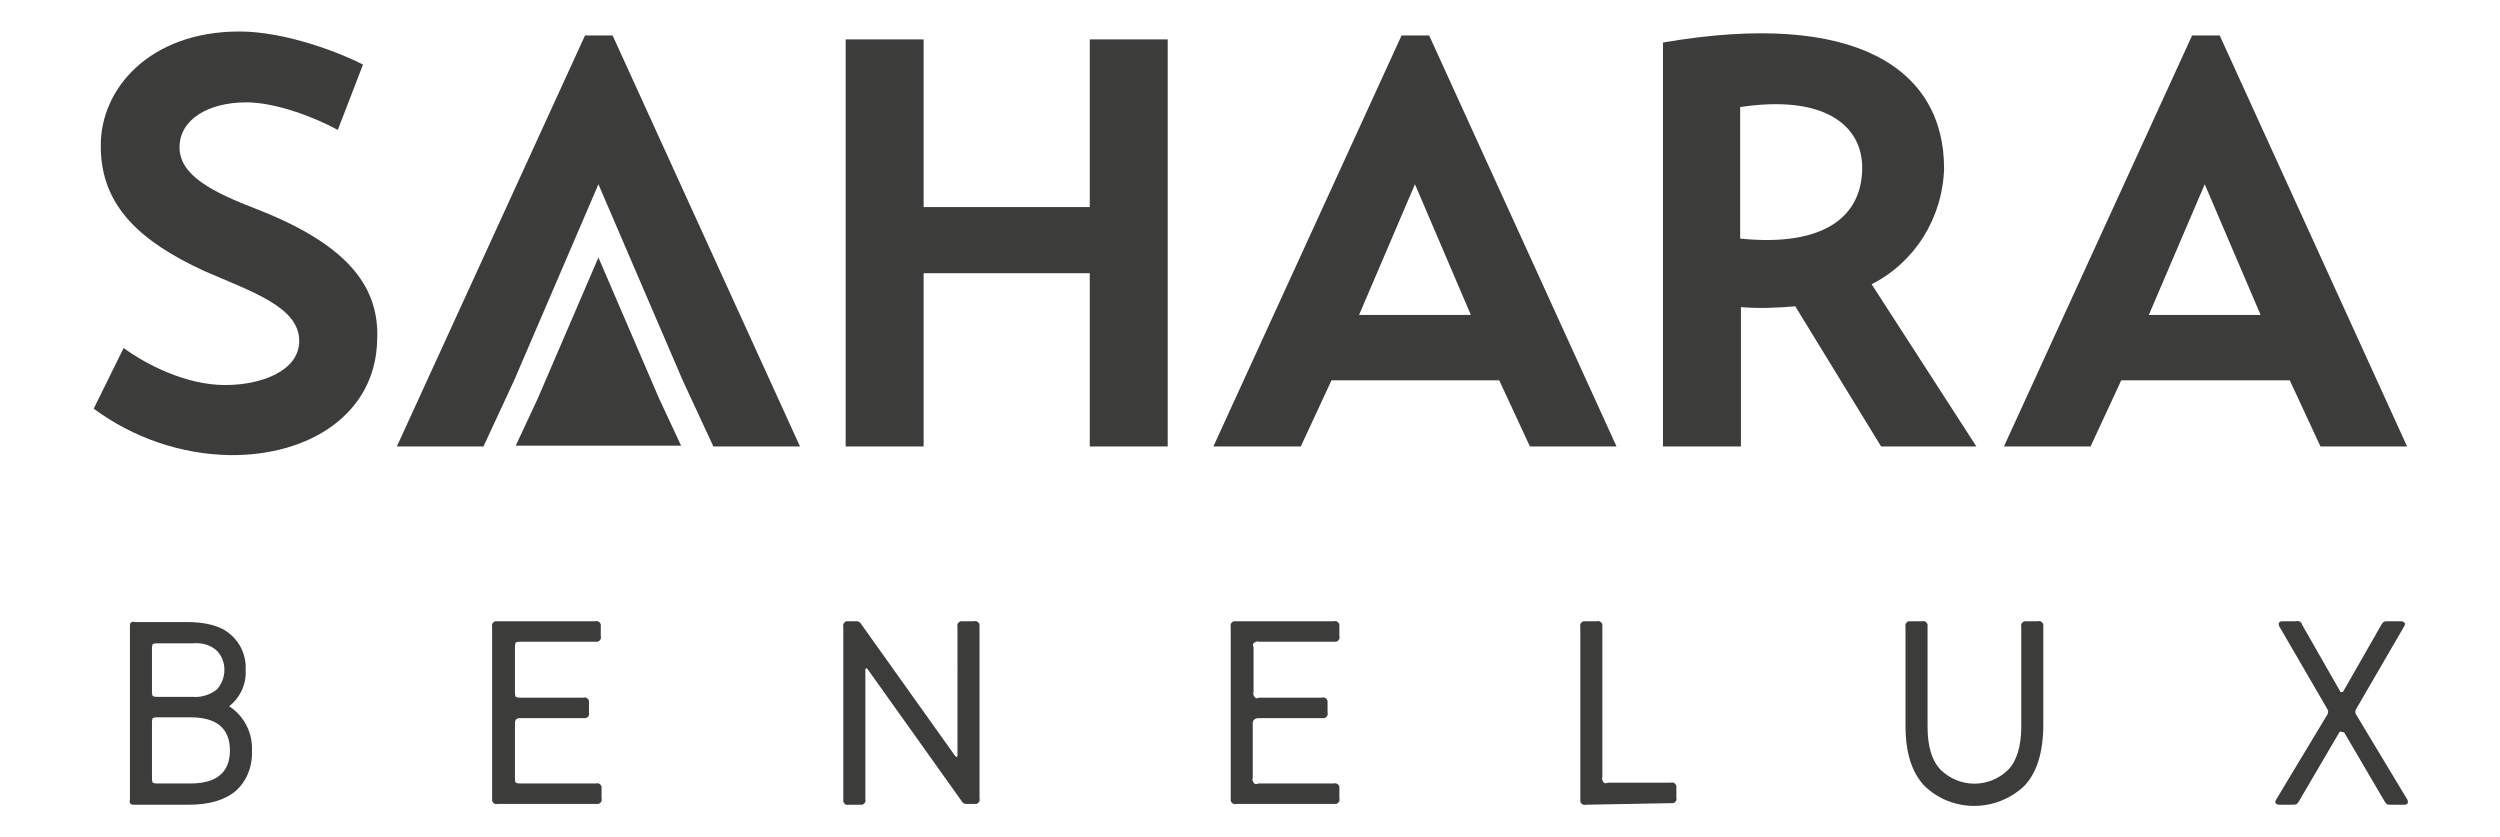 <?xml version="1.0" encoding="UTF-8"?> <svg xmlns="http://www.w3.org/2000/svg" xmlns:xlink="http://www.w3.org/1999/xlink" version="1.1" id="Laag_1" x="0px" y="0px" viewBox="0 0 317.5 106.3" style="enable-background:new 0 0 317.5 106.3;" xml:space="preserve"> <style type="text/css"> .st0{fill:#3C3C3B;} </style> <path class="st0" d="M42.9,16.5c-3.1-1.7-8-3.5-11.6-3.5c-4.9,0-8.5,2.2-8.5,5.7c0,3.6,4.2,5.7,9.9,7.9c12,4.7,15.5,10.2,15.2,16.6 c-0.2,9.3-8.5,14.7-18.7,14.6c-6.2-0.1-12.3-2.2-17.3-5.9l3.8-7.7c2.9,2.1,7.9,4.7,12.9,4.7c4.6,0,9.4-1.8,9.4-5.6 c0-4.3-5.9-6.2-12.1-8.9c-8-3.7-13.1-8.2-13.1-15.8C12.7,11.3,19,4,30.4,4c6,0,13,2.8,15.7,4.2L42.9,16.5z"></path> <path class="st0" d="M76,23.4L65.3,48.3l-3.9,8.4h-11L74.3,4.5h3.5l23.8,52.2h-11l-3.9-8.4L76,23.4z"></path> <path class="st0" d="M76,32.7l-7.7,17.9l-2.8,6h21l-2.8-6L76,32.7z"></path> <path class="st0" d="M138.4,34.7h-21.1v22h-9.9V5h9.9v21.3h21.1V5h9.9v51.7h-9.9V34.7z"></path> <path class="st0" d="M154.1,56.7l23.9-52.2h3.5l23.8,52.2h-11l-3.9-8.4h-21.3l-3.9,8.4L154.1,56.7z M172.6,40h14.2l-7.1-16.6 L172.6,40z"></path> <path class="st0" d="M237.7,36.1l13.3,20.6h-12.1l-10.9-17.8c-2.3,0.2-4.6,0.3-6.9,0.1v17.7h-9.9V5.4c24.4-4.2,35.7,3.3,35.7,16 C246.7,27.7,243.2,33.3,237.7,36.1z M221,30.3c10.8,1.1,15.5-2.9,15.5-9c0-5.5-5-9.3-15.5-7.7V30.3z"></path> <path class="st0" d="M254.5,56.7l23.9-52.2h3.5l23.8,52.2h-11l-3.9-8.4h-21.4l-3.9,8.4L254.5,56.7z M272.9,40h14.2l-7.1-16.6 L272.9,40z"></path> <g> <path class="st0" d="M24,102.2h-6.9c-0.2,0-0.4,0-0.5-0.1c-0.1-0.1-0.2-0.3-0.1-0.5V79.6c0-0.2,0-0.4,0.1-0.5 c0.1-0.1,0.3-0.2,0.5-0.1h6.6c2.5,0,4.4,0.5,5.6,1.6c1.3,1.1,2,2.8,1.9,4.5c0.1,1.8-0.7,3.5-2.1,4.6c1.9,1.2,3,3.4,2.9,5.6 c0.1,1.9-0.6,3.8-2,5.1C28.6,101.6,26.6,102.2,24,102.2z M19.3,87.8c0,0.2,0,0.4,0.1,0.6c0.2,0.1,0.4,0.1,0.6,0.1h4.5 c1.1,0.1,2.3-0.3,3.1-1c1.2-1.4,1.2-3.5,0-4.8c-0.8-0.8-2-1.1-3.1-1H20c-0.2,0-0.4,0-0.6,0.1c-0.1,0.2-0.1,0.4-0.1,0.6L19.3,87.8z M19.3,91.8v7c0,0.2,0,0.4,0.1,0.6c0.2,0.1,0.4,0.1,0.6,0.1h4.2c3.3,0,5-1.4,5-4.2c0-2.8-1.7-4.2-5-4.2H20c-0.2,0-0.4,0-0.6,0.1 C19.3,91.4,19.3,91.6,19.3,91.8L19.3,91.8z"></path> <path class="st0" d="M65.4,91.9v6.9c0,0.2,0,0.4,0.1,0.6c0.2,0.1,0.4,0.1,0.6,0.1h9.6c0.3-0.1,0.6,0.1,0.7,0.4c0,0.1,0,0.2,0,0.2 v1.3c0.1,0.3-0.1,0.6-0.4,0.7c-0.1,0-0.2,0-0.2,0H63.2c-0.3,0.1-0.6-0.1-0.7-0.4c0-0.1,0-0.2,0-0.2V79.6c-0.1-0.3,0.1-0.6,0.4-0.7 c0.1,0,0.2,0,0.2,0h12.5c0.3-0.1,0.6,0.1,0.7,0.4c0,0.1,0,0.2,0,0.2v1.3c0.1,0.3-0.1,0.6-0.4,0.7c-0.1,0-0.2,0-0.2,0h-9.6 c-0.2,0-0.4,0-0.6,0.1c-0.1,0.2-0.1,0.4-0.1,0.6v5.7c0,0.2,0,0.4,0.1,0.6c0.2,0.1,0.4,0.1,0.6,0.1h8c0.3-0.1,0.6,0.1,0.7,0.4 c0,0.1,0,0.2,0,0.2v1.3c0.1,0.3-0.1,0.6-0.4,0.7c-0.1,0-0.2,0-0.2,0h-8c-0.2,0-0.4,0-0.6,0.1C65.4,91.5,65.4,91.7,65.4,91.9z"></path> <path class="st0" d="M108.8,78.9c0.3,0,0.5,0.2,0.6,0.4l11.9,16.7c0.1,0.1,0.2,0.2,0.2,0.1c0.1,0,0.1-0.1,0.1-0.2V79.6 c-0.1-0.3,0.1-0.6,0.4-0.7c0.1,0,0.2,0,0.2,0h1.5c0.3-0.1,0.6,0.1,0.7,0.4c0,0.1,0,0.2,0,0.2v21.9c0.1,0.3-0.1,0.6-0.4,0.7 c-0.1,0-0.2,0-0.2,0h-1.1c-0.3,0-0.5-0.2-0.6-0.4L110.2,85c-0.1-0.1-0.2-0.2-0.2-0.1c-0.1,0-0.1,0.1-0.1,0.2v16.4 c0.1,0.3-0.1,0.6-0.4,0.7c-0.1,0-0.2,0-0.2,0h-1.5c-0.3,0.1-0.6-0.1-0.7-0.4c0-0.1,0-0.2,0-0.2V79.6c-0.1-0.3,0.1-0.6,0.4-0.7 c0.1,0,0.2,0,0.2,0H108.8z"></path> <path class="st0" d="M159.1,91.9v6.9c-0.1,0.2,0,0.5,0.2,0.7c0.1,0.1,0.3,0.1,0.5,0h9.6c0.3-0.1,0.6,0.1,0.7,0.4c0,0.1,0,0.2,0,0.2 v1.3c0.1,0.3-0.1,0.6-0.4,0.7c-0.1,0-0.2,0-0.2,0h-12.5c-0.3,0.1-0.6-0.1-0.7-0.4c0-0.1,0-0.2,0-0.2V79.6c-0.1-0.3,0.1-0.6,0.4-0.7 c0.1,0,0.2,0,0.2,0h12.5c0.3-0.1,0.6,0.1,0.7,0.4c0,0.1,0,0.2,0,0.2v1.3c0.1,0.3-0.1,0.6-0.4,0.7c-0.1,0-0.2,0-0.2,0h-9.6 c-0.2-0.1-0.5,0-0.7,0.2c-0.1,0.1-0.1,0.3,0,0.5v5.7c-0.1,0.2,0,0.5,0.2,0.7c0.1,0.1,0.3,0.1,0.5,0h8c0.3-0.1,0.6,0.1,0.7,0.4 c0,0.1,0,0.2,0,0.2v1.3c0.1,0.3-0.1,0.6-0.4,0.7c-0.1,0-0.2,0-0.2,0h-8c-0.2,0-0.4,0-0.6,0.1C159.1,91.5,159.1,91.7,159.1,91.9z"></path> <path class="st0" d="M201.4,102.2c-0.3,0.1-0.6-0.1-0.7-0.4c0-0.1,0-0.2,0-0.2V79.6c-0.1-0.3,0.1-0.6,0.4-0.7c0.1,0,0.2,0,0.2,0 h1.5c0.3-0.1,0.6,0.1,0.7,0.4c0,0.1,0,0.2,0,0.2v19.2c-0.1,0.2,0,0.5,0.2,0.7c0.1,0.1,0.3,0.1,0.5,0h8c0.3-0.1,0.6,0.1,0.7,0.4 c0,0.1,0,0.2,0,0.2v1.3c0.1,0.3-0.1,0.6-0.4,0.7c-0.1,0-0.2,0-0.2,0L201.4,102.2z"></path> <path class="st0" d="M257.1,99.8c-3.6,3.4-9.2,3.4-12.7,0c-1.6-1.7-2.4-4.2-2.4-7.6V79.6c-0.1-0.3,0.1-0.6,0.4-0.7 c0.1,0,0.2,0,0.2,0h1.5c0.3-0.1,0.6,0.1,0.7,0.4c0,0.1,0,0.2,0,0.2v12.8c0,2.6,0.6,4.4,1.7,5.5c2.4,2.3,6.1,2.3,8.5,0 c1.1-1.1,1.7-3,1.7-5.5V79.6c-0.1-0.3,0.1-0.6,0.4-0.7c0.1,0,0.2,0,0.2,0h1.5c0.3-0.1,0.6,0.1,0.7,0.4c0,0.1,0,0.2,0,0.2v12.5 C259.5,95.5,258.7,98.1,257.1,99.8z"></path> <path class="st0" d="M297.3,92.9c-0.1,0-0.2,0.1-0.2,0.1l-5.1,8.7c-0.1,0.2-0.2,0.3-0.3,0.4c-0.2,0.1-0.3,0.1-0.5,0.1h-1.8 c-0.1,0-0.3-0.1-0.4-0.2c-0.1-0.2,0-0.3,0.1-0.5l6.5-10.8c0.1-0.2,0.1-0.4,0-0.6l-6.1-10.5c-0.1-0.1-0.1-0.3-0.1-0.5 c0.1-0.1,0.2-0.2,0.4-0.2h1.8c0.4-0.1,0.7,0.1,0.8,0.5l4.8,8.4c0,0.1,0.1,0.1,0.2,0.1c0.1,0,0.2-0.1,0.2-0.1l4.8-8.4 c0.1-0.2,0.2-0.3,0.3-0.4c0.2-0.1,0.3-0.1,0.5-0.1h1.8c0.1,0,0.3,0.1,0.4,0.2c0.1,0.2,0,0.3-0.1,0.5l-6.1,10.5 c-0.1,0.2-0.1,0.4,0,0.6l6.5,10.8c0.1,0.1,0.1,0.3,0.1,0.5c-0.1,0.1-0.2,0.2-0.4,0.2h-1.8c-0.2,0-0.4,0-0.5-0.1 c-0.1-0.1-0.2-0.2-0.3-0.4l-5.1-8.7C297.4,93,297.3,92.9,297.3,92.9z"></path> </g> </svg> 